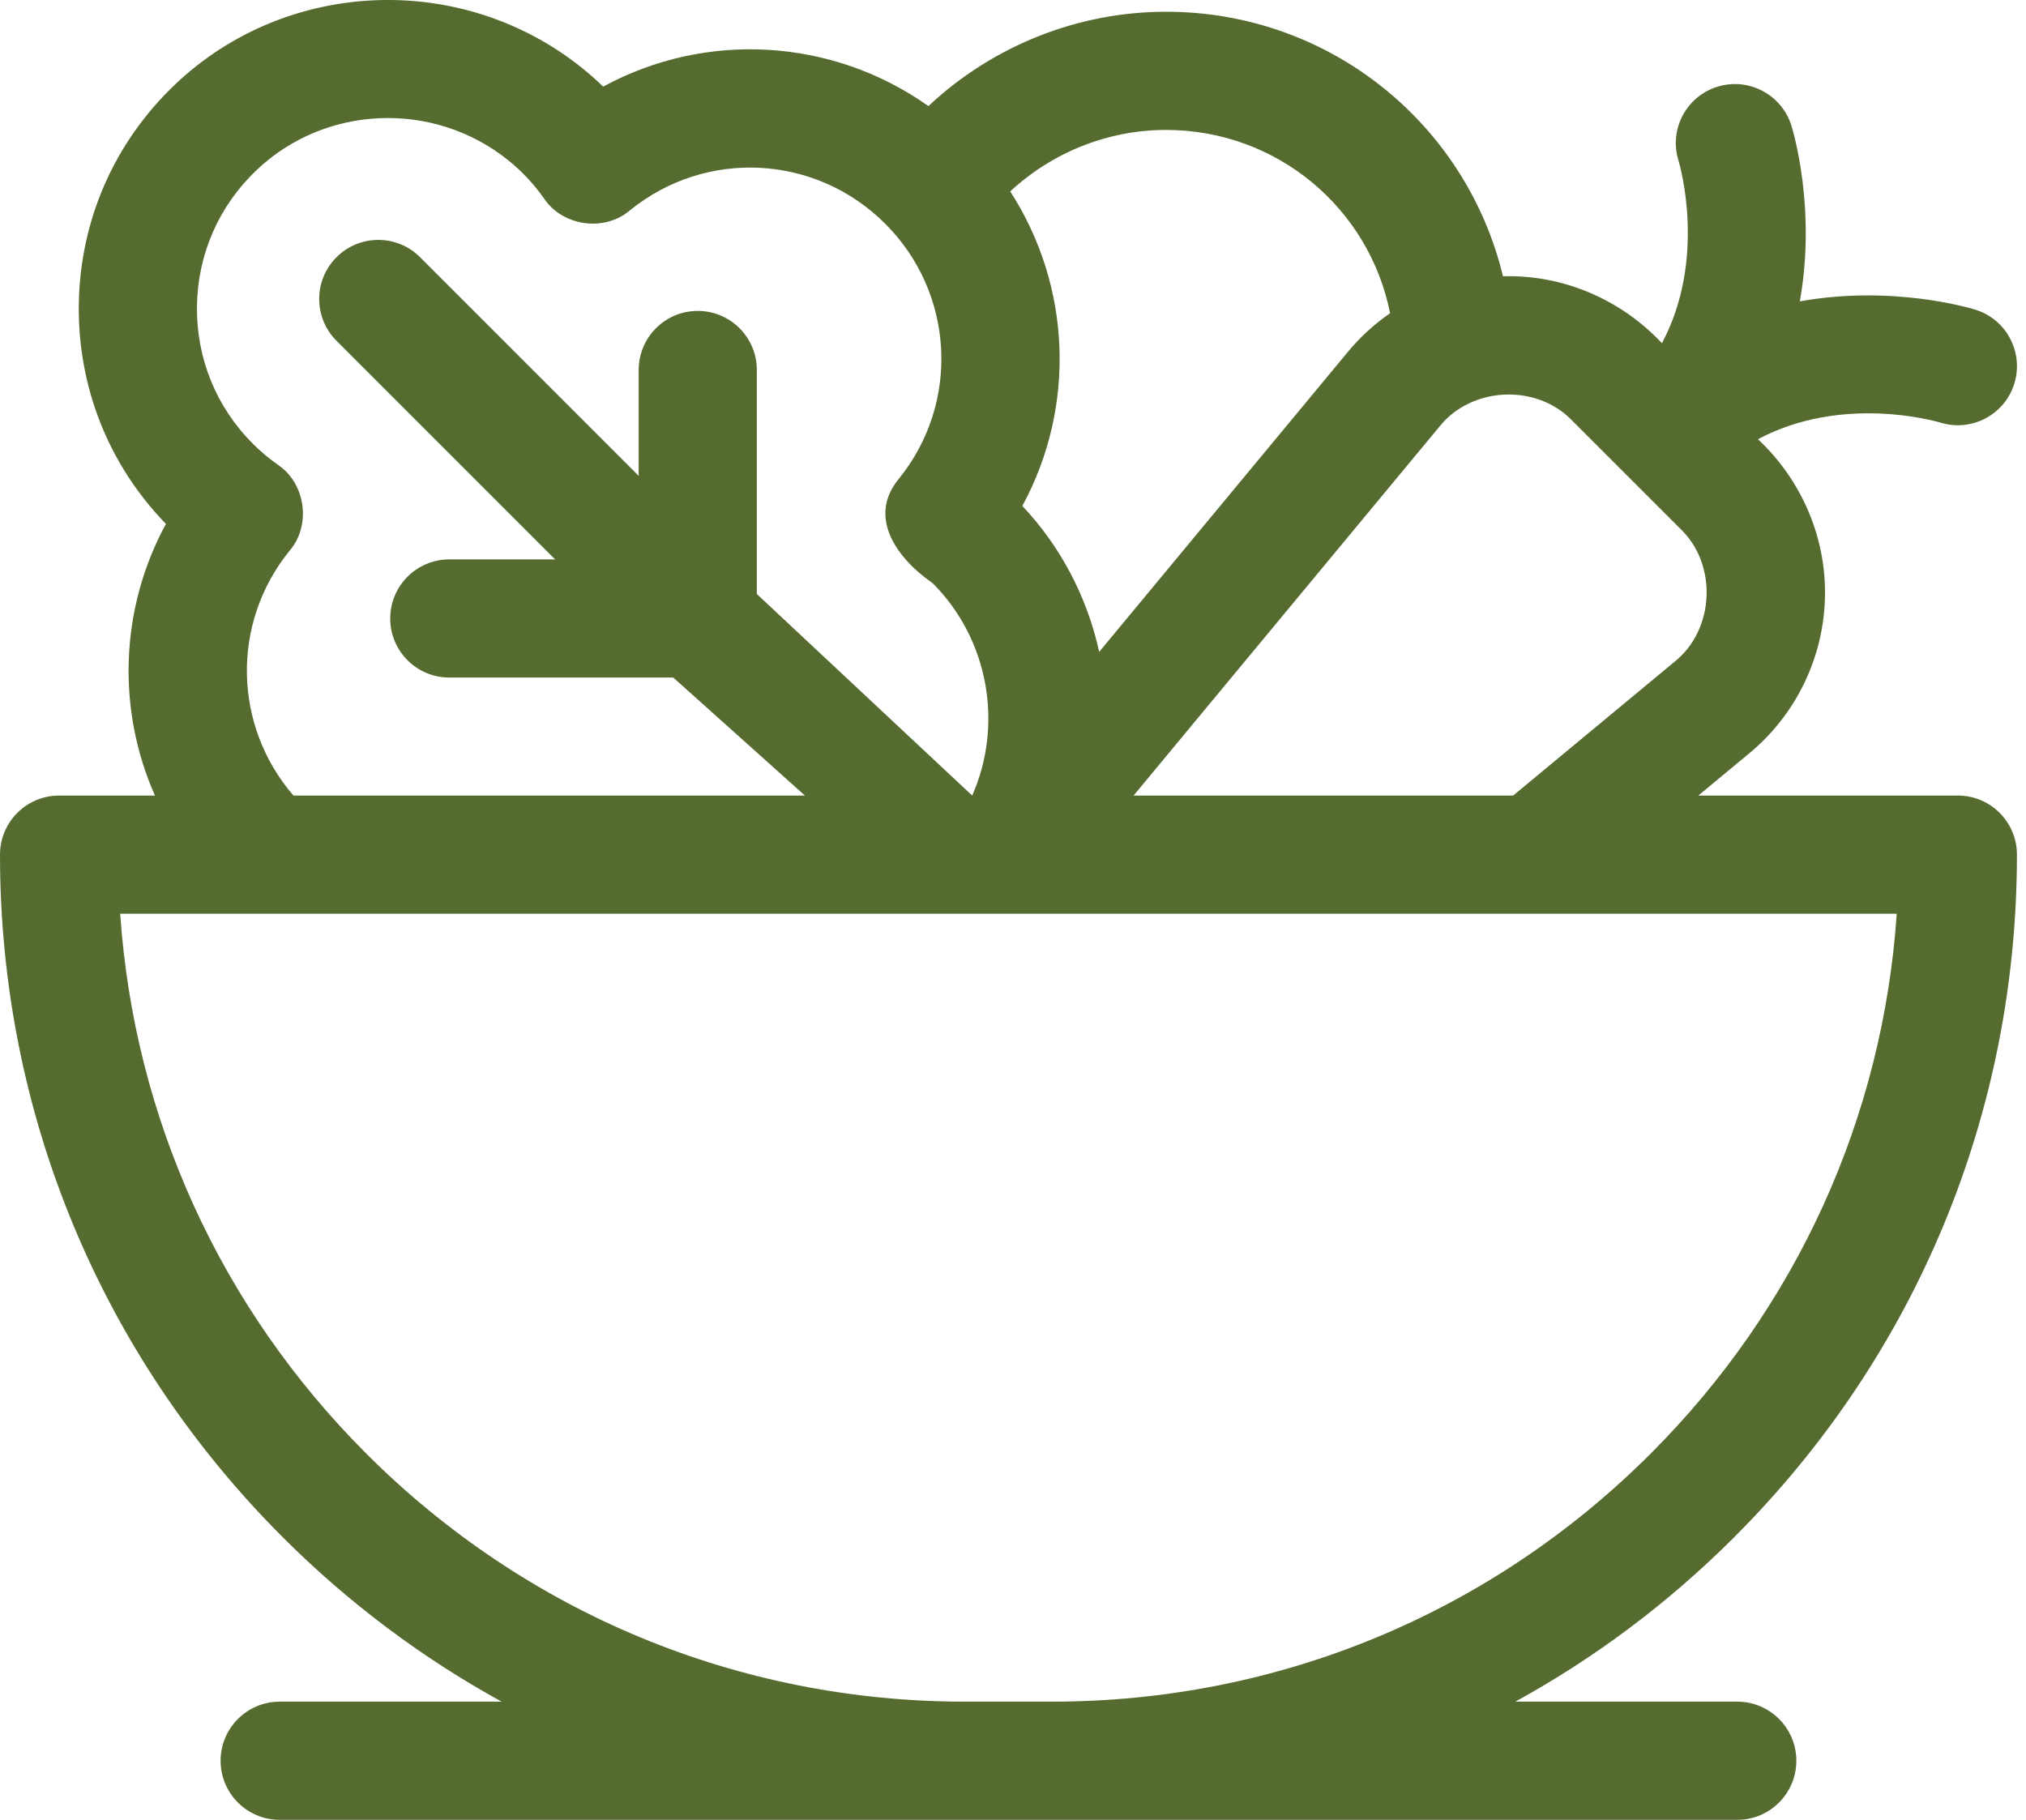 <?xml version="1.0" encoding="UTF-8"?>
<svg xmlns="http://www.w3.org/2000/svg" width="59" height="53" viewBox="0 0 59 53" fill="none">
  <path d="M58.736 24.891C58.736 23.941 57.966 23.17 57.016 23.17H49.457L50.952 21.93C52.264 20.842 53.061 19.242 53.14 17.541C53.228 15.753 52.499 14.011 51.194 12.792C53.643 11.486 56.355 12.262 56.511 12.309C57.416 12.586 58.377 12.081 58.659 11.175C58.941 10.268 58.435 9.303 57.528 9.02C57.377 8.974 55.11 8.292 52.413 8.777C52.898 6.08 52.216 3.812 52.169 3.661C51.887 2.754 50.921 2.243 50.013 2.526C49.106 2.808 48.598 3.769 48.88 4.676C48.922 4.813 49.709 7.536 48.398 9.996C47.206 8.72 45.516 7.995 43.769 8.046C42.698 3.598 38.709 0.342 33.957 0.342C31.372 0.342 28.894 1.346 27.037 3.09C24.24 1.108 20.566 0.892 17.565 2.523C17.367 2.33 17.16 2.148 16.945 1.975C13.445 -0.829 8.358 -0.626 5.113 2.447C3.329 4.136 2.329 6.416 2.295 8.868C2.263 11.274 3.163 13.539 4.832 15.258C3.49 17.727 3.398 20.654 4.512 23.17H1.721C0.77 23.17 0 23.942 0 24.892C0 32.4 2.924 39.459 8.232 44.768C10.149 46.685 12.296 48.289 14.608 49.559H8.145C7.195 49.559 6.424 50.33 6.424 51.28C6.424 52.23 7.195 53.001 8.145 53.001H50.591C51.542 53.001 52.312 52.23 52.312 51.28C52.312 50.33 51.542 49.559 50.591 49.559H44.129C46.441 48.289 48.587 46.685 50.504 44.768C55.813 39.459 58.736 32.4 58.736 24.891ZM48.936 15.402C50.025 16.44 49.936 18.349 48.755 19.281L44.065 23.17H33.011L41.911 12.434C42.842 11.253 44.752 11.165 45.788 12.254L48.936 15.402ZM40.481 9.122C40.029 9.435 39.617 9.808 39.261 10.238L32.01 18.985C31.66 17.396 30.898 15.931 29.772 14.734C31.341 11.845 31.199 8.328 29.419 5.575C30.641 4.439 32.264 3.784 33.957 3.784C37.181 3.784 39.873 6.058 40.481 9.122ZM8.439 16.032C9.067 15.294 8.9 14.081 8.097 13.54C7.83 13.352 7.585 13.146 7.366 12.926C6.294 11.855 5.716 10.431 5.736 8.915C5.757 7.4 6.376 5.991 7.479 4.947C9.483 3.049 12.627 2.926 14.793 4.661C15.196 4.984 15.541 5.353 15.848 5.787C16.389 6.591 17.602 6.758 18.34 6.13C20.556 4.326 23.755 4.492 25.78 6.517C27.798 8.536 27.968 11.73 26.175 13.946C25.232 15.086 26.163 16.297 27.159 16.983C28.796 18.62 29.224 21.104 28.312 23.17L22.04 17.3V10.776C22.04 9.826 21.27 9.055 20.32 9.055C19.369 9.055 18.599 9.826 18.599 10.776V13.858L12.233 7.491C11.561 6.819 10.472 6.819 9.8 7.491C9.128 8.163 9.127 9.252 9.799 9.924L16.166 16.292H13.084C12.134 16.292 11.364 17.062 11.364 18.013C11.364 18.963 12.134 19.733 13.084 19.733H19.607L23.44 23.17H8.546C6.791 21.14 6.722 18.142 8.439 16.032ZM30.629 49.559H28.107C21.519 49.559 15.325 46.993 10.666 42.334C6.415 38.083 3.907 32.554 3.5 26.612H55.236C54.83 32.553 52.322 38.083 48.071 42.334C43.412 46.993 37.218 49.559 30.629 49.559Z" fill="#556B2F"></path>
</svg>
